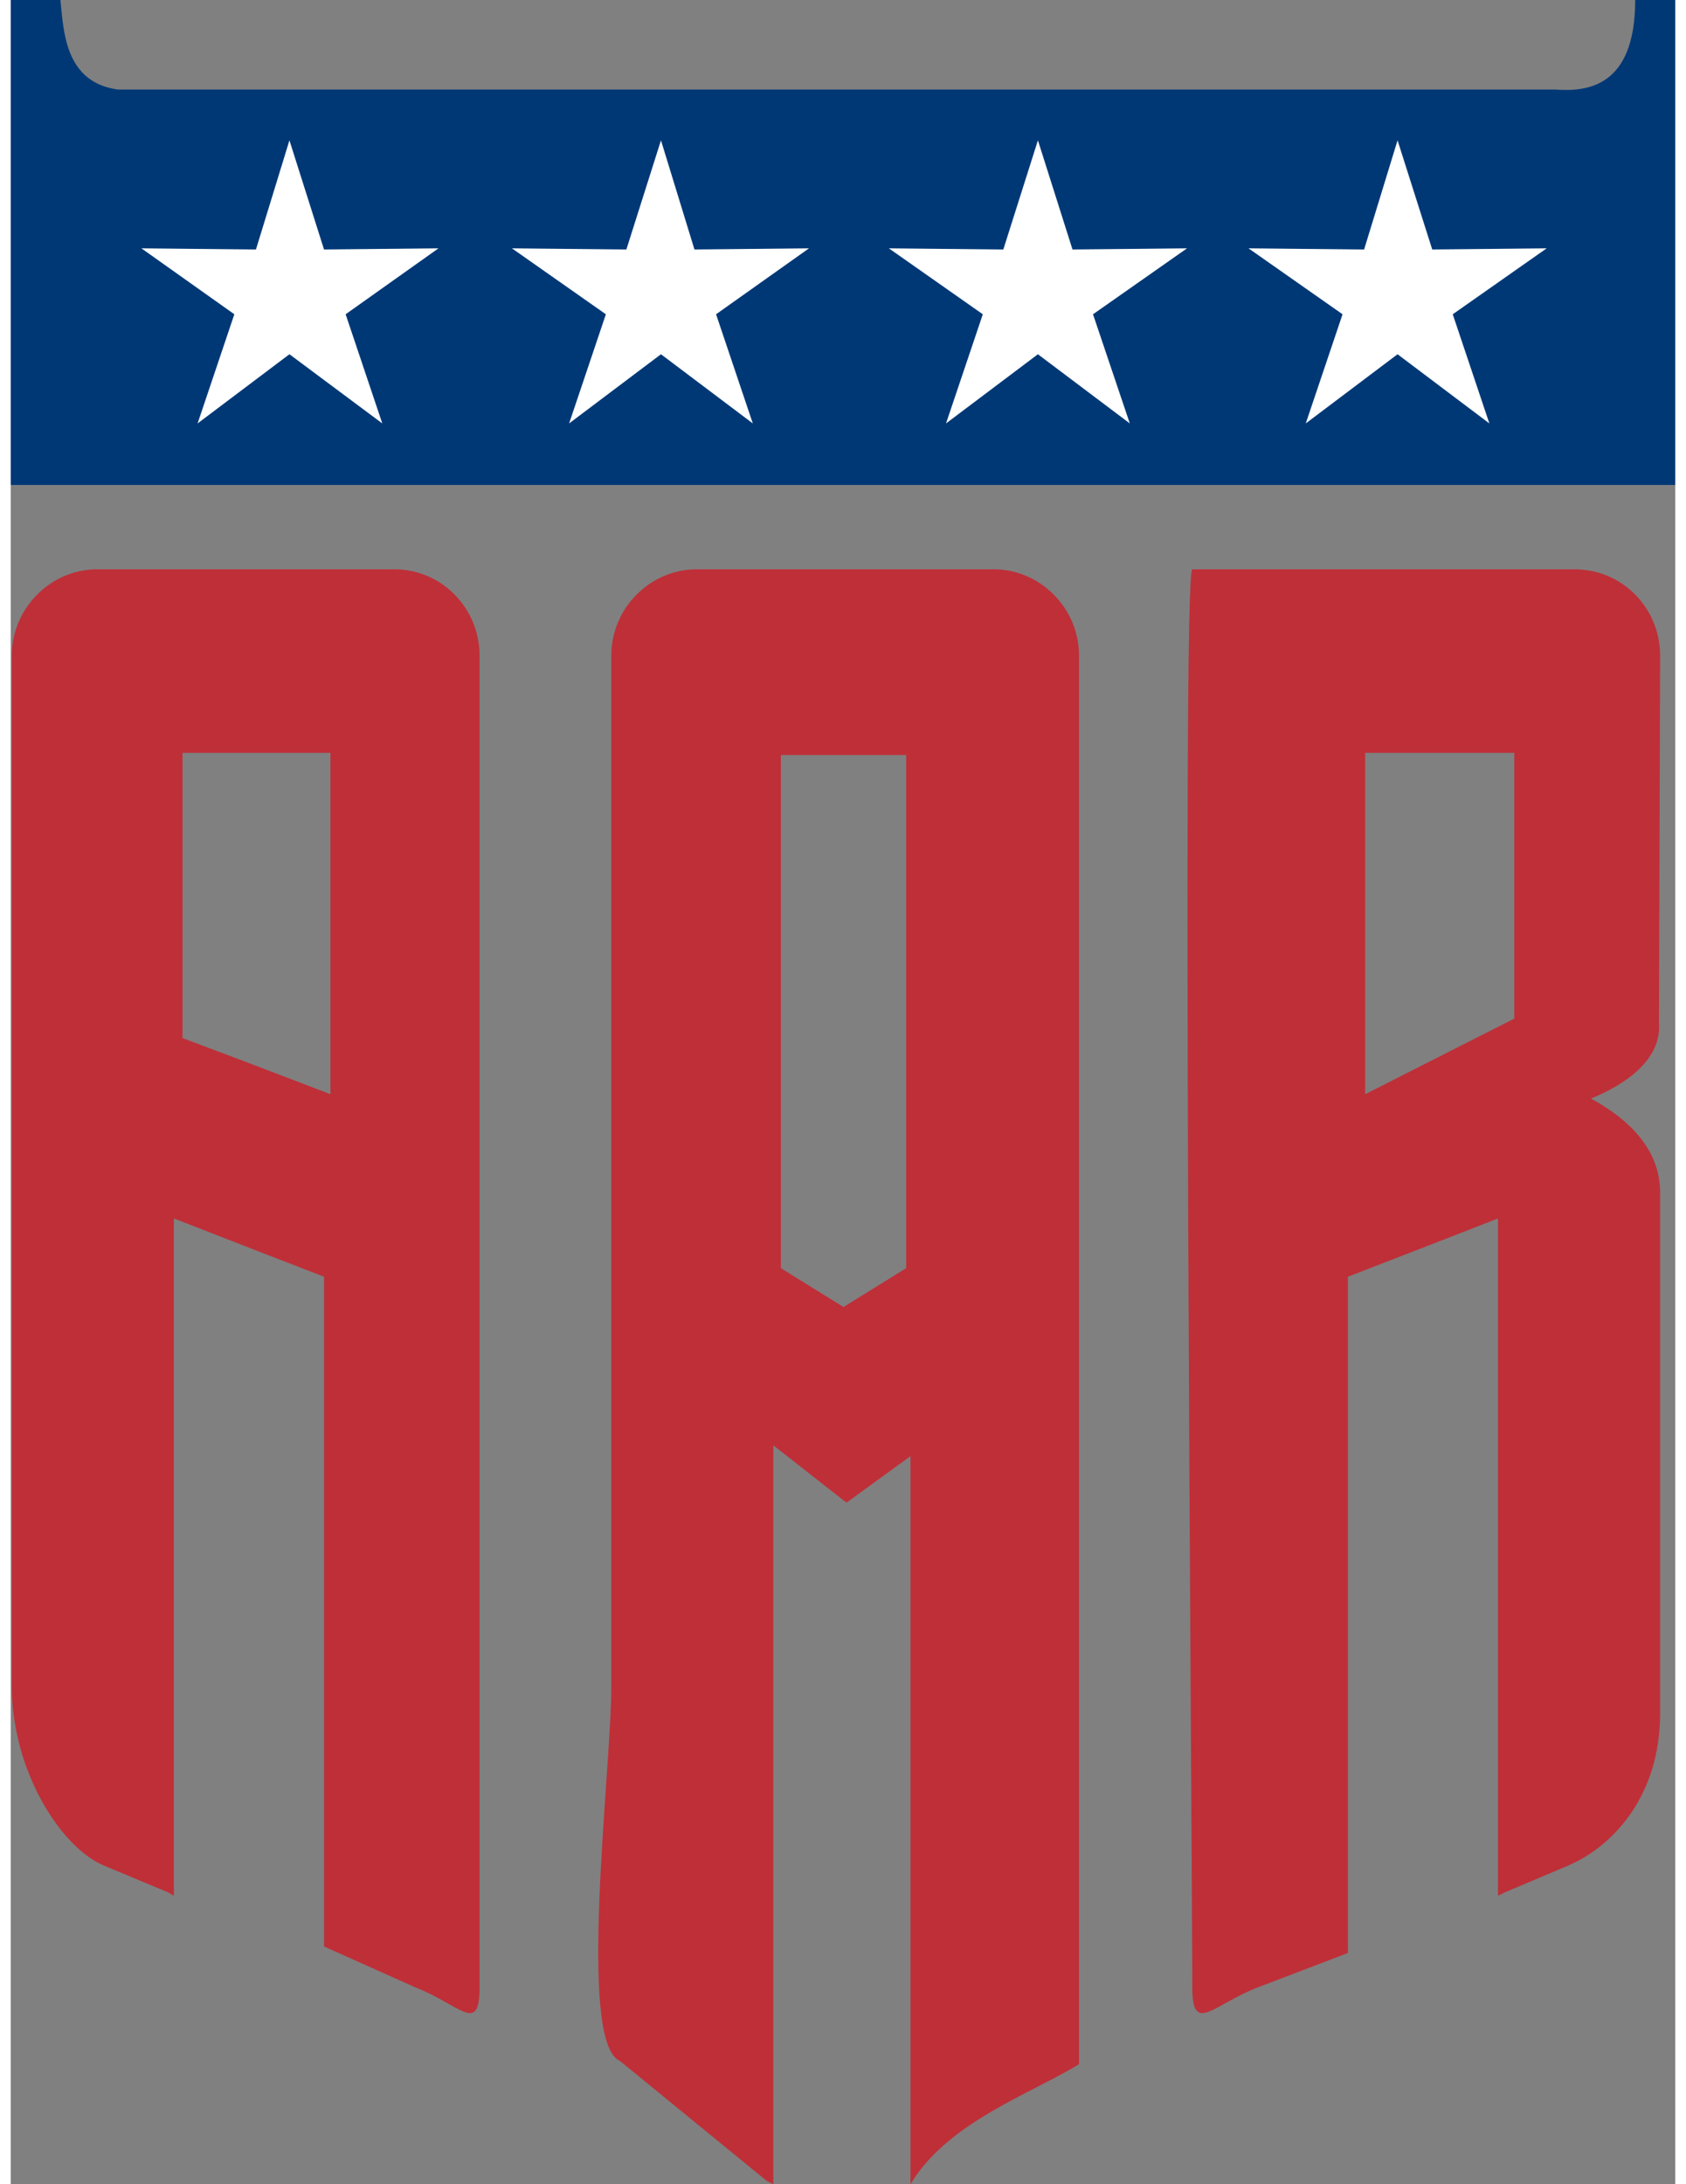 <svg height="2500" viewBox="5.042 5 182.915 240" width="1930" xmlns="http://www.w3.org/2000/svg"><rect x="5.042" y="5" width="182.915" height="240" fill="#808080" stroke="none"/><path d="m16.79 14.838h157.984c3.327.241 8.783-.116 8.783-9.838h4.4v53.288h-182.915v-53.288h5.456c.358 3.435.479 9.016 6.292 9.838" fill="#003876"/><path d="m35.666 20.419 3.801 11.994 12.575-.125-10.2 7.244 4.029 11.994-10.205-7.602-10.093 7.602 4.038-11.994-10.209-7.244 12.584.125zm40.829 0 3.68 11.994 12.584-.125-10.209 7.244 4.038 11.994-10.093-7.602-10.093 7.602 4.038-11.994-10.321-7.244 12.575.125zm41.424 0 3.801 11.994 12.584-.125-10.33 7.244 4.043 11.994-10.098-7.602-10.098 7.602 4.042-11.994-10.321-7.244 12.575.125zm39.522 0 3.811 11.994 12.575-.125-10.321 7.244 4.024 11.994-10.089-7.602-10.088 7.602 4.043-11.994-10.331-7.244 12.701.125z" fill="#fff"/><path d="m47.182 67.554h-32.646c-5.098 0-9.377 4.266-9.377 9.48v113.238c0 9.257 5.339 17.682 10.093 19.703l7.119 2.97.595.357v-74.422l9.141 3.56 7.361 2.845v73.59l10.084 4.517c4.875 1.896 7.007 5.224 7.007 0v-146.358c0-5.214-4.159-9.48-9.377-9.48zm-7.008 57.678-8.067-3.085-8.188-3.086v-31.339h16.255zm138.518.475c3.792-1.547 7.835-4.275 7.477-8.425l.126-40.247c0-5.214-4.15-9.48-9.392-9.48h-42.018c-1.181 0 0 142.314 0 155.838 0 5.224 2.272 1.896 7.138 0l9.964-3.801v-74.306l10.088-3.909 6.404-2.495v74.422l.716-.357 7.012-2.97c4.74-2.021 10.089-7.477 10.089-16.733v-57.205c-.001-4.161-2.613-7.604-7.604-10.332zm-8.424-8.783-8.193 4.15-8.192 4.159v-37.511h16.385zm-57.205-49.37h-32.646c-5.111 0-9.378 4.266-9.378 9.48v113.238c0 9.257-3.801 39.165.953 41.187l16.135 13.184.715.357v-81.192l7.709 6.046.358.241 7.007-5.098v80.003c4.029-6.779 13.295-9.981 18.519-13.184v-154.782c.001-5.214-4.275-9.48-9.372-9.48zm-9.625 76.792-6.887 4.267-6.878-4.267v-56.383h13.765z" fill="#bf2f38"/></svg>